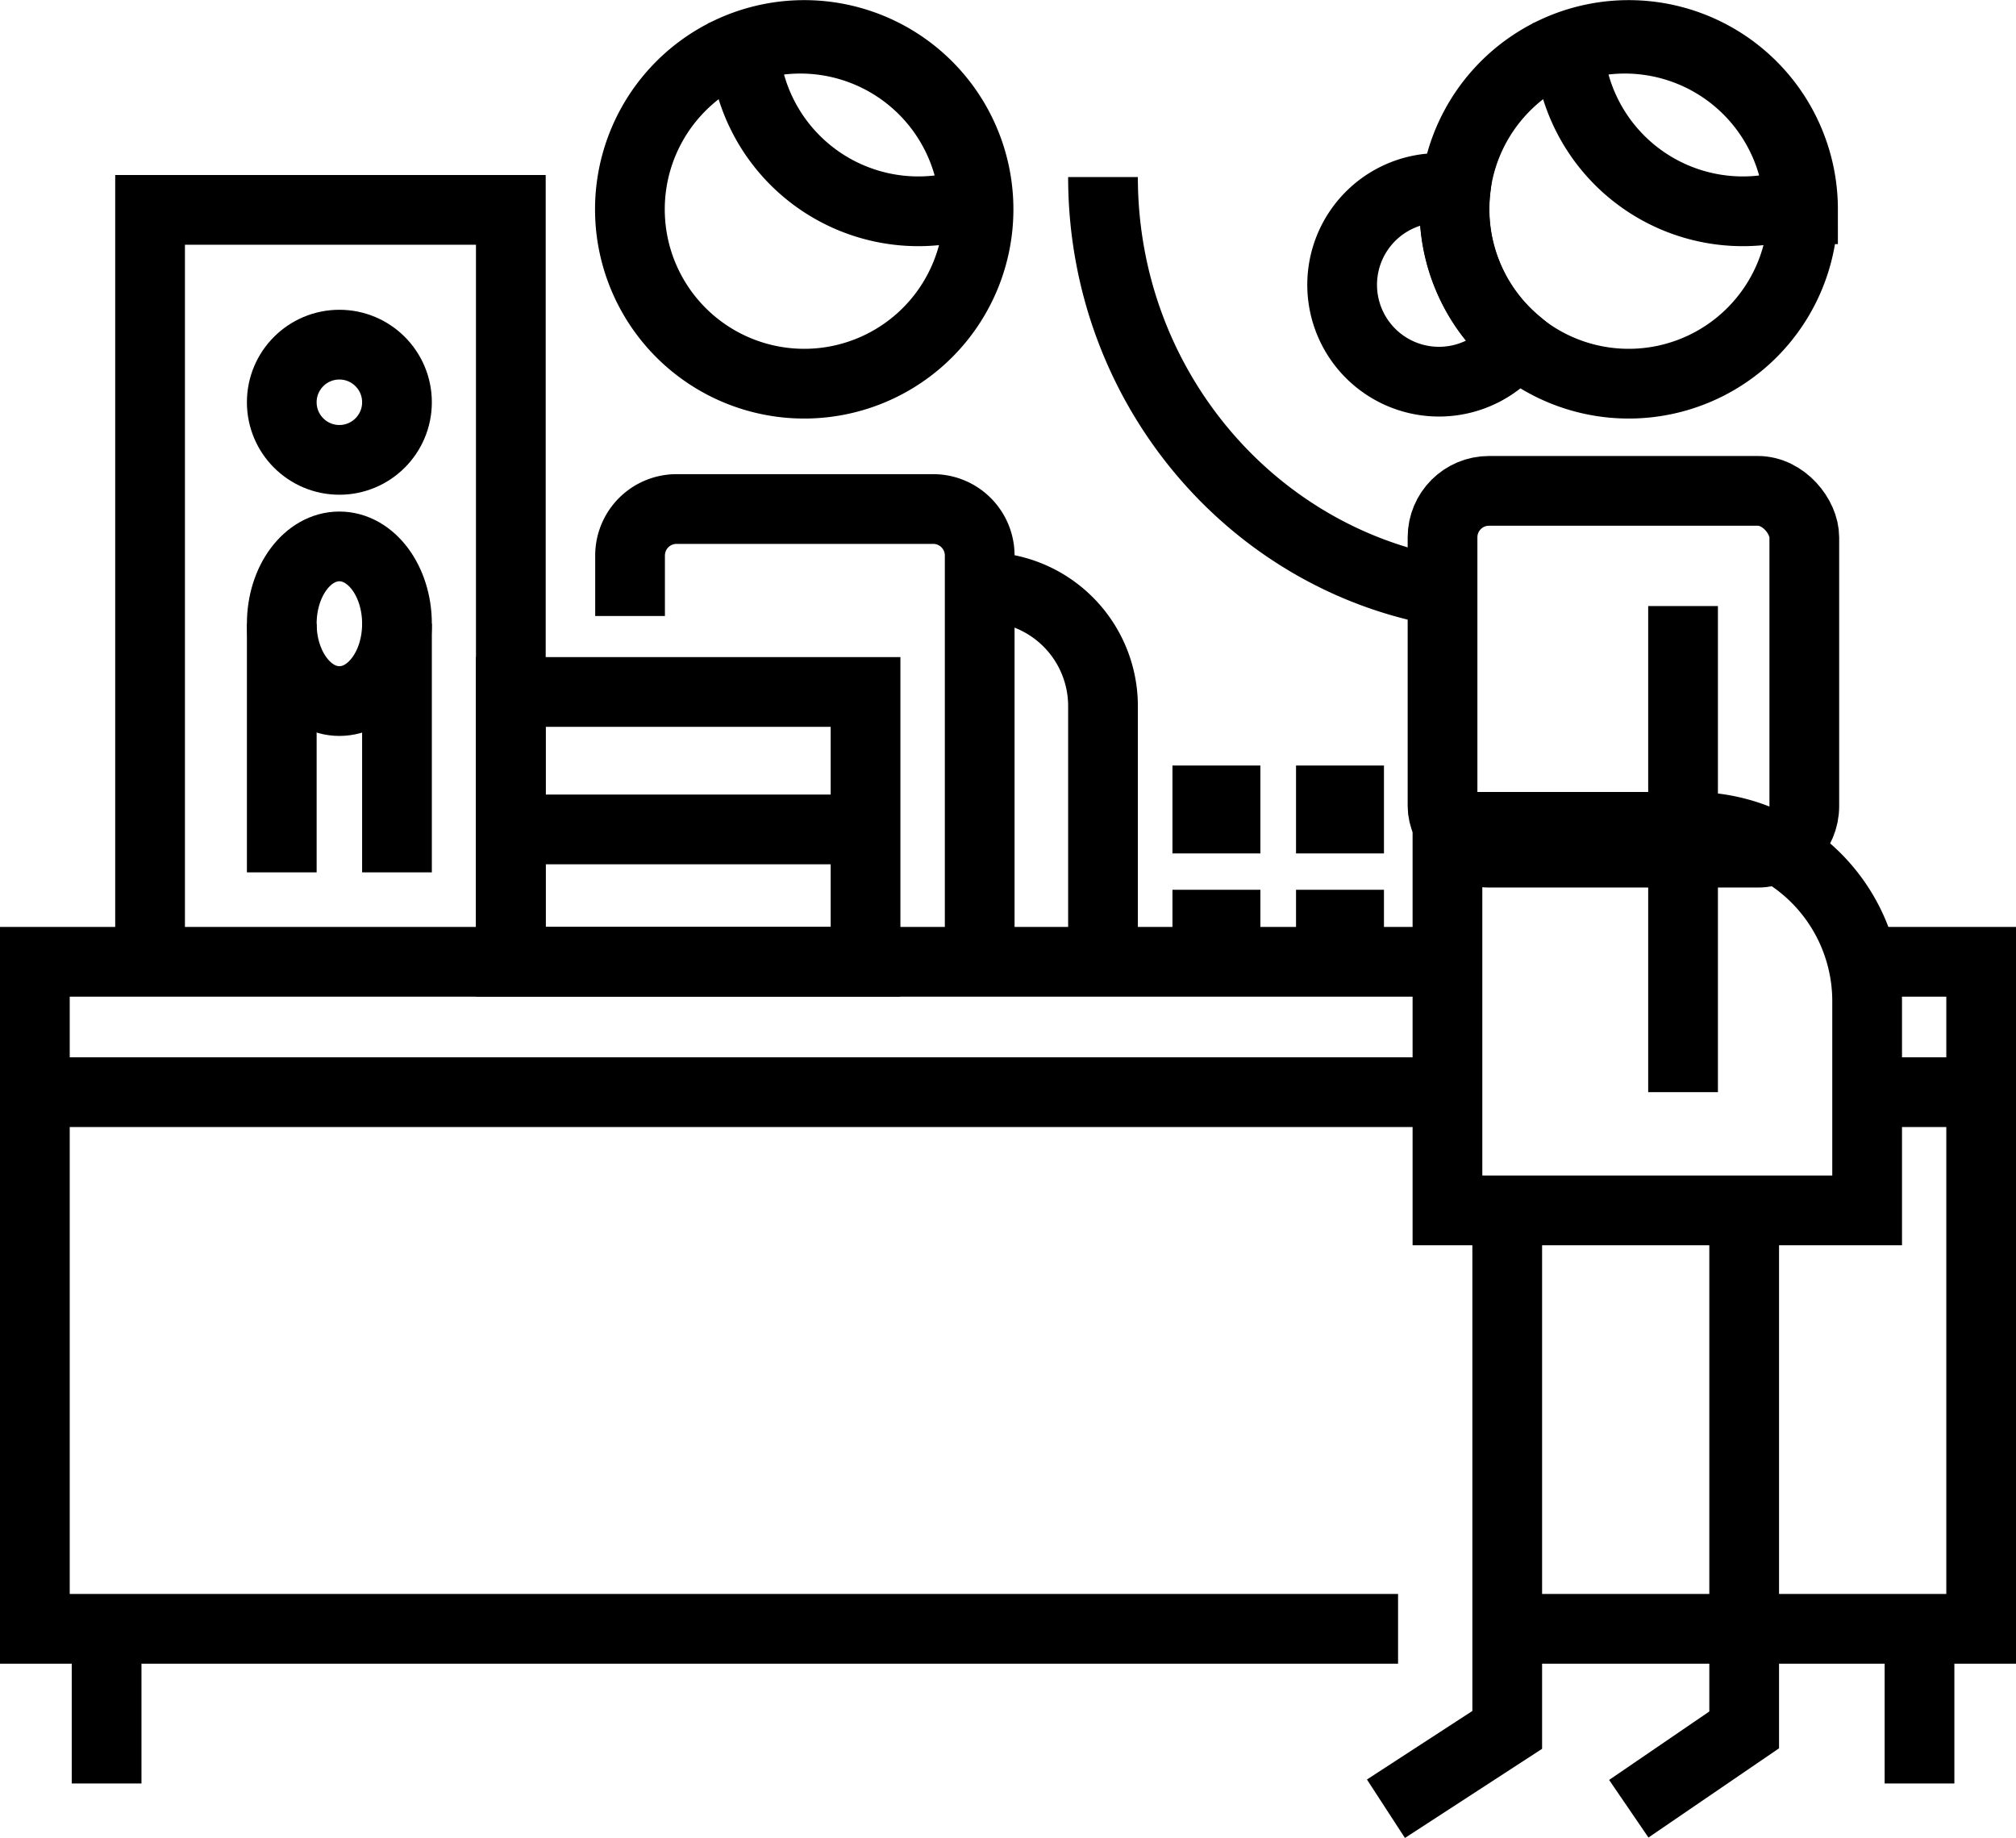 <svg xmlns="http://www.w3.org/2000/svg" viewBox="0 0 520.43 474.42"><defs><style>.cls-1{fill:none;stroke:#000;stroke-miterlimit:10;stroke-width:18px}</style></defs><g id="Layer_2" data-name="Layer 2"><g id="Layer_1-2" data-name="Layer 1"><path class="cls-1" d="M481.96 248.26h29.48v172.17H389.09M360.91 420.43H9V248.26h363.39M38.74 54.17h93.13v194.09H38.74z"/><path class="cls-1" d="M131.87 178.61h91.57v69.65h-91.57zM481.96 281.91h29.47M9 281.91h363.39"/><circle class="cls-1" cx="87.61" cy="103.83" r="14.87"/><ellipse class="cls-1" cx="87.61" cy="161" rx="14.87" ry="19.96"/><path class="cls-1" d="M102.48 161v64.17M72.74 161v64.17M131.87 214.09h91.56M311.67 206.59h4.7v4.7h-4.7zM343.57 206.59h4.7v4.7h-4.7zM343.57 238.67h4.7v4.7h-4.7zM311.67 238.67h4.7v4.7h-4.7zM27.52 420.43v39.92M495.52 420.43v39.92M434.48 156.43v125.48M162.65 159v-15.61a12 12 0 0112-12h66.26a12 12 0 0112 12v104.87M254.09 151.52a30.74 30.74 0 0130.65 30.65v66.09M252.61 54a45 45 0 11-.09-2.81c.06.91.09 1.81.09 2.81z"/><path class="cls-1" d="M251.52 52.17a45.25 45.25 0 01-14.47 2.37 45 45 0 01-44.89-42.17 45 45 0 0159.36 39.8zM465.45 54a45 45 0 11-.09-2.81c.06.91.09 1.81.09 2.81z"/><path class="cls-1" d="M464.36 52.17a45.25 45.25 0 01-14.47 2.37A45 45 0 01405 12.37a45 45 0 0159.36 39.8zM391.54 88.43a25 25 0 11-15.76-39.54 45 45 0 0015.76 39.54z"/><rect class="cls-1" x="372.39" y="126.7" width="93.39" height="93.39" rx="12"/><path class="cls-1" d="M372.39 152.65c-49.77-8.78-87.65-53.32-87.65-106.95M357.78 466.87l31.31-20.35V312.43M420.47 466.87l29.79-20.35V312.43M373.66 213.43H437a45 45 0 0145 45v54H373.66v-99z"/></g></g></svg>